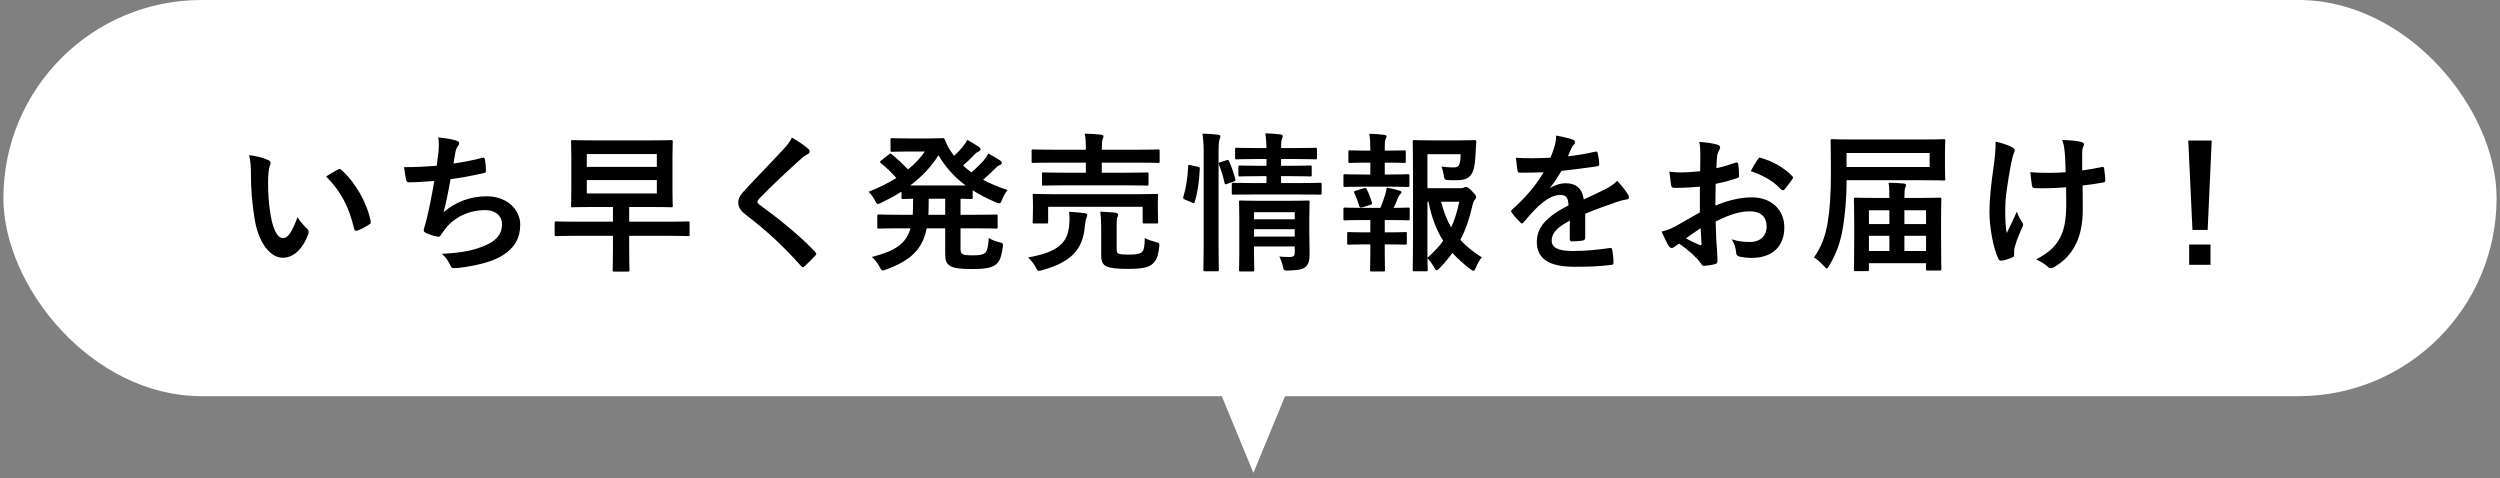 <svg width="366" height="70" viewBox="0 0 366 70" fill="none" xmlns="http://www.w3.org/2000/svg">
<rect x="0" y="0" width="366" height="70" fill="#808080" stroke="none"/>
<rect x="0.5" width="365" height="58" rx="29" fill="white"/>
<path d="M36.474 22.71C37.53 22.842 38.608 23.106 39.268 23.436C39.466 23.524 39.62 23.678 39.62 23.832C39.62 23.964 39.554 24.184 39.444 24.448C39.356 24.712 39.246 25.658 39.246 26.604C39.246 28.012 39.29 29.596 39.642 31.62C39.95 33.358 40.522 34.854 41.446 34.854C42.15 34.854 42.7 34.084 43.558 31.796C44.042 32.566 44.526 33.072 44.966 33.49C45.23 33.732 45.23 33.996 45.12 34.304C44.284 36.548 42.92 37.736 41.38 37.736C39.664 37.736 37.86 35.712 37.266 31.994C36.914 29.904 36.738 27.616 36.738 25.592C36.738 24.382 36.694 23.722 36.474 22.71ZM47.738 25.834C48.574 25.306 49.124 24.998 49.476 24.822C49.564 24.778 49.652 24.734 49.718 24.734C49.806 24.734 49.872 24.778 49.96 24.866C51.962 26.604 53.722 29.64 54.272 32.39C54.338 32.676 54.206 32.764 54.03 32.874C53.458 33.248 52.908 33.556 52.314 33.754C52.05 33.842 51.896 33.776 51.852 33.512C51.104 30.366 49.982 28.078 47.738 25.834ZM63.93 24.272C64.04 23.502 64.128 22.776 64.194 22.248C64.282 21.28 64.26 20.708 64.15 20.114C65.404 20.246 66.218 20.4 66.79 20.576C67.076 20.664 67.23 20.796 67.23 20.972C67.23 21.082 67.142 21.236 67.076 21.324C66.922 21.522 66.746 21.896 66.702 22.138C66.592 22.732 66.504 23.172 66.394 23.942C67.494 23.788 69.298 23.458 70.53 23.128C70.838 23.04 70.948 23.062 70.992 23.348C71.08 23.854 71.146 24.448 71.146 24.976C71.146 25.218 71.08 25.284 70.882 25.328C68.99 25.746 67.802 25.988 65.954 26.23C65.646 28.056 65.338 29.53 64.942 31.07C66.658 29.574 68.858 28.738 71.256 28.738C74.182 28.738 76.162 30.63 76.162 32.896C76.162 34.832 75.348 36.262 73.654 37.34C72.334 38.198 70.442 38.726 68.044 39.1C67.494 39.188 66.966 39.254 66.416 39.254C66.196 39.254 66.042 39.144 65.866 38.726C65.514 38 65.184 37.582 64.678 37.164C67.89 36.966 69.232 36.68 70.992 35.954C72.686 35.25 73.5 34.238 73.5 32.852C73.5 31.708 72.664 30.762 70.992 30.762C68.616 30.762 66.438 31.862 65.206 33.49C65.008 33.776 64.788 34.04 64.59 34.326C64.436 34.59 64.37 34.678 64.172 34.656C63.688 34.612 62.962 34.37 62.522 34.172C62.17 34.018 62.038 33.93 62.038 33.732C62.038 33.644 62.06 33.49 62.126 33.292C62.236 32.918 62.324 32.588 62.412 32.258C62.896 30.322 63.204 28.694 63.578 26.494C62.39 26.582 61.004 26.692 59.882 26.692C59.64 26.692 59.508 26.582 59.464 26.384C59.398 26.12 59.244 25.196 59.156 24.47C60.872 24.47 62.236 24.404 63.93 24.272ZM89.736 34.524H84.148C82.212 34.524 81.552 34.568 81.42 34.568C81.222 34.568 81.2 34.546 81.2 34.326V32.676C81.2 32.434 81.222 32.412 81.42 32.412C81.552 32.412 82.212 32.456 84.148 32.456H89.736V30.3H86.92C84.764 30.3 83.994 30.344 83.84 30.344C83.62 30.344 83.598 30.322 83.598 30.102C83.598 29.948 83.642 29.266 83.642 27.77V23.084C83.642 21.566 83.598 20.906 83.598 20.752C83.598 20.532 83.62 20.51 83.84 20.51C83.994 20.51 84.764 20.554 86.92 20.554H95.17C97.326 20.554 98.096 20.51 98.25 20.51C98.47 20.51 98.492 20.532 98.492 20.752C98.492 20.884 98.448 21.566 98.448 23.084V27.77C98.448 29.266 98.492 29.97 98.492 30.102C98.492 30.322 98.47 30.344 98.25 30.344C98.096 30.344 97.326 30.3 95.17 30.3H92.112V32.456H98.008C99.944 32.456 100.604 32.412 100.736 32.412C100.934 32.412 100.956 32.434 100.956 32.676V34.326C100.956 34.546 100.934 34.568 100.736 34.568C100.604 34.568 99.944 34.524 98.008 34.524H92.112V36.526C92.112 38.594 92.156 39.386 92.156 39.518C92.156 39.738 92.134 39.76 91.914 39.76H89.934C89.714 39.76 89.692 39.738 89.692 39.518C89.692 39.364 89.736 38.594 89.736 36.526V34.524ZM96.16 28.32V26.362H85.908V28.32H96.16ZM96.16 22.556H85.908V24.426H96.16V22.556ZM115.938 20.136C116.906 20.708 117.742 21.28 118.358 21.808C118.468 21.896 118.534 22.072 118.534 22.16C118.534 22.358 118.424 22.49 118.226 22.578C117.962 22.71 117.632 22.908 117.17 23.348C115.278 25.042 112.858 27.308 111.164 29.068C110.966 29.31 110.878 29.442 110.878 29.552C110.878 29.684 110.966 29.794 111.164 29.948C114.024 32.016 116.994 34.414 119.348 36.878C119.436 36.988 119.502 37.076 119.502 37.164C119.502 37.252 119.458 37.318 119.348 37.428C118.842 37.978 118.204 38.616 117.83 38.946C117.698 39.056 117.61 39.122 117.522 39.122C117.434 39.122 117.368 39.056 117.258 38.924C114.706 36.064 112.242 33.776 109.25 31.488C108.414 30.85 108.084 30.366 108.084 29.64C108.084 28.914 108.48 28.43 109.162 27.704C111.032 25.68 112.858 23.854 114.75 21.786C115.344 21.148 115.674 20.686 115.938 20.136ZM140.622 33.424V36.394C140.622 36.812 140.688 37.032 140.864 37.164C141.062 37.318 141.48 37.384 142.47 37.384C143.438 37.384 143.944 37.274 144.208 37.032C144.494 36.768 144.67 36.262 144.758 34.832C145.198 35.118 145.704 35.316 146.254 35.448C146.848 35.602 146.892 35.624 146.804 36.196C146.584 37.758 146.298 38.418 145.638 38.836C145.022 39.232 144.054 39.386 142.47 39.386C140.666 39.386 139.632 39.298 139.06 38.902C138.51 38.528 138.378 38.154 138.378 37.054V33.424H135.672C135.056 36.482 133.362 38.132 129.732 39.452C129.49 39.54 129.358 39.606 129.248 39.606C129.072 39.606 128.984 39.452 128.764 39.056C128.456 38.484 128.038 37.956 127.642 37.626C131.074 36.724 132.658 35.69 133.296 33.424H131.646C129.556 33.424 128.83 33.468 128.698 33.468C128.456 33.468 128.434 33.446 128.434 33.226V31.642C128.434 31.422 128.456 31.4 128.698 31.4C128.83 31.4 129.556 31.444 131.646 31.444H133.626C133.648 30.96 133.67 30.432 133.67 29.838V29.09C132.724 29.112 132.328 29.134 132.24 29.134C131.998 29.134 131.976 29.112 131.976 28.892V28.056C131.052 28.65 130.062 29.178 129.028 29.684C128.786 29.794 128.632 29.86 128.522 29.86C128.346 29.86 128.258 29.684 128.06 29.288C127.818 28.826 127.532 28.452 127.158 28.078C128.676 27.484 130.04 26.802 131.228 26.054C130.48 25.218 129.798 24.558 129.006 23.92C128.896 23.832 128.83 23.766 128.83 23.7C128.83 23.656 128.896 23.59 129.006 23.502L130.106 22.622C130.304 22.468 130.348 22.424 130.546 22.578C131.426 23.304 132.174 24.008 132.944 24.8C133.912 24.008 134.726 23.15 135.408 22.182H132.944C131.294 22.182 130.766 22.226 130.634 22.226C130.392 22.226 130.37 22.204 130.37 21.984V20.466C130.37 20.246 130.392 20.224 130.634 20.224C130.766 20.224 131.294 20.268 132.944 20.268H135.98C137.212 20.268 137.828 20.224 137.982 20.224C138.18 20.224 138.246 20.246 138.356 20.488C138.598 21.17 138.928 21.808 139.368 22.38C139.456 22.534 139.566 22.666 139.676 22.82C140.204 22.336 140.644 21.874 140.996 21.412C141.216 21.148 141.392 20.884 141.612 20.488C142.272 20.818 142.91 21.236 143.306 21.5C143.504 21.632 143.548 21.742 143.548 21.852C143.548 21.984 143.46 22.094 143.262 22.182C143.086 22.27 142.866 22.38 142.514 22.776C142.052 23.26 141.59 23.722 140.996 24.228C141.392 24.58 141.788 24.932 142.206 25.24C142.954 24.602 143.614 23.942 144.076 23.414C144.296 23.128 144.494 22.864 144.692 22.468C145.33 22.82 145.902 23.15 146.408 23.48C146.606 23.612 146.672 23.722 146.672 23.854C146.672 23.986 146.562 24.096 146.386 24.162C146.166 24.25 145.99 24.36 145.616 24.756C145.132 25.24 144.56 25.768 143.922 26.318C145.022 26.912 146.21 27.396 147.508 27.814C147.178 28.254 146.936 28.672 146.716 29.2C146.54 29.618 146.474 29.772 146.298 29.772C146.188 29.772 146.034 29.728 145.792 29.618C144.516 29.068 143.394 28.496 142.404 27.858V28.892C142.404 29.112 142.382 29.134 142.162 29.134C142.052 29.134 141.634 29.112 140.622 29.09V31.444H142.844C144.956 31.444 145.66 31.4 145.814 31.4C146.034 31.4 146.056 31.422 146.056 31.642V33.226C146.056 33.446 146.034 33.468 145.814 33.468C145.66 33.468 144.956 33.424 142.844 33.424H140.622ZM133.252 27.154H141.37C139.72 25.922 138.444 24.492 137.388 22.732C136.332 24.426 134.946 25.878 133.252 27.154ZM135.914 31.444H138.378V29.09H135.958V29.838C135.958 30.41 135.936 30.938 135.914 31.444ZM164.866 27.132H155.802C153.668 27.132 152.898 27.176 152.766 27.176C152.568 27.176 152.546 27.154 152.546 26.934V25.482C152.546 25.262 152.568 25.24 152.766 25.24C152.898 25.24 153.668 25.284 155.802 25.284H158.97V23.81H154.13C152.106 23.81 151.424 23.854 151.292 23.854C151.05 23.854 151.028 23.832 151.028 23.59V22.094C151.028 21.896 151.05 21.874 151.292 21.874C151.424 21.874 152.106 21.918 154.13 21.918H158.97V21.874C158.97 20.796 158.948 20.246 158.794 19.564C159.63 19.586 160.466 19.63 161.214 19.718C161.412 19.74 161.544 19.85 161.544 19.938C161.544 20.092 161.5 20.202 161.434 20.378C161.346 20.598 161.302 21.06 161.302 21.874V21.918H166.67C168.694 21.918 169.398 21.874 169.53 21.874C169.75 21.874 169.772 21.896 169.772 22.094V23.59C169.772 23.832 169.75 23.854 169.53 23.854C169.398 23.854 168.694 23.81 166.67 23.81H161.302V25.284H164.866C167.022 25.284 167.77 25.24 167.88 25.24C168.122 25.24 168.144 25.262 168.144 25.482V26.934C168.144 27.154 168.122 27.176 167.88 27.176C167.77 27.176 167.022 27.132 164.866 27.132ZM154.372 28.43H166.362C168.43 28.43 169.156 28.386 169.31 28.386C169.53 28.386 169.552 28.408 169.552 28.606C169.552 28.738 169.508 29.09 169.508 29.574V30.366C169.508 32.038 169.552 32.346 169.552 32.478C169.552 32.698 169.53 32.72 169.31 32.72H167.528C167.308 32.72 167.286 32.698 167.286 32.478V30.278H153.448V32.478C153.448 32.698 153.426 32.72 153.206 32.72H151.446C151.204 32.72 151.182 32.698 151.182 32.478C151.182 32.324 151.226 32.038 151.226 30.366V29.706C151.226 29.09 151.182 28.76 151.182 28.606C151.182 28.408 151.204 28.386 151.446 28.386C151.578 28.386 152.326 28.43 154.372 28.43ZM163.48 32.918V36.438C163.48 36.944 163.546 37.054 163.788 37.142C164.052 37.23 164.47 37.274 165.35 37.274C166.252 37.274 166.846 37.186 167.132 36.944C167.484 36.658 167.572 36.064 167.594 34.854C168.078 35.096 168.584 35.272 169.178 35.426C169.75 35.58 169.772 35.58 169.706 36.152C169.552 37.626 169.244 38.22 168.65 38.704C168.078 39.166 167.11 39.364 165.13 39.364C163.546 39.364 162.732 39.298 162.028 39.012C161.61 38.836 161.214 38.462 161.214 37.45V33.248C161.214 32.434 161.17 31.664 161.082 30.982C161.896 31.026 162.578 31.07 163.282 31.136C163.568 31.18 163.7 31.29 163.7 31.4C163.7 31.576 163.634 31.73 163.568 31.84C163.502 32.016 163.48 32.214 163.48 32.918ZM150.5 37.692C155.01 36.9 156.33 35.47 156.528 32.94C156.594 32.236 156.594 31.62 156.506 31.004C157.298 31.048 158.068 31.114 158.794 31.202C159.036 31.246 159.168 31.334 159.168 31.488C159.168 31.664 159.102 31.752 159.036 31.928C158.97 32.082 158.882 32.566 158.816 33.204C158.53 36.262 157.1 38.308 152.612 39.54C152.37 39.606 152.216 39.65 152.106 39.65C151.908 39.65 151.842 39.518 151.622 39.122C151.336 38.594 150.918 38.022 150.5 37.692ZM191.684 32.192V34.15C191.684 35.25 191.728 36.526 191.728 37.208C191.728 38.066 191.596 38.66 191.156 39.056C190.782 39.386 190.254 39.562 188.648 39.606C187.966 39.628 187.944 39.628 187.79 38.924C187.702 38.506 187.504 37.934 187.284 37.56C187.79 37.604 188.384 37.626 188.78 37.626C189.418 37.626 189.55 37.406 189.55 36.966V36.086H183.588V37.098C183.588 38.638 183.632 39.364 183.632 39.474C183.632 39.716 183.61 39.738 183.368 39.738H181.652C181.41 39.738 181.388 39.716 181.388 39.474C181.388 39.364 181.432 38.704 181.432 37.142V31.994C181.432 30.454 181.388 29.75 181.388 29.618C181.388 29.376 181.41 29.354 181.652 29.354C181.784 29.354 182.444 29.398 184.38 29.398H188.758C190.694 29.398 191.332 29.354 191.486 29.354C191.706 29.354 191.728 29.376 191.728 29.618C191.728 29.75 191.684 30.564 191.684 32.192ZM183.588 34.634H189.55V33.556H183.588V34.634ZM189.55 31.07H183.588V32.104H189.55V31.07ZM190.276 28.474H183.566C181.432 28.474 180.706 28.496 180.574 28.496C180.354 28.496 180.332 28.496 180.332 28.254V27C180.332 26.78 180.354 26.758 180.574 26.758C180.706 26.758 181.432 26.802 183.566 26.802H185.414V25.79H184.314C182.334 25.79 181.696 25.834 181.542 25.834C181.322 25.834 181.3 25.812 181.3 25.57V24.47C181.3 24.25 181.322 24.228 181.542 24.228C181.696 24.228 182.334 24.272 184.314 24.272H185.414V23.282H183.962C181.894 23.282 181.19 23.326 181.058 23.326C180.838 23.326 180.816 23.304 180.816 23.084V21.896C180.816 21.654 180.838 21.632 181.058 21.632C181.19 21.632 181.894 21.676 183.962 21.676H185.414C185.392 20.906 185.348 20.29 185.26 19.52C186.074 19.542 186.69 19.586 187.438 19.674C187.68 19.696 187.79 19.806 187.79 19.894C187.79 20.114 187.68 20.29 187.636 20.466C187.57 20.686 187.548 21.038 187.548 21.676H189.66C191.706 21.676 192.41 21.632 192.542 21.632C192.784 21.632 192.806 21.654 192.806 21.896V23.084C192.806 23.304 192.784 23.326 192.542 23.326C192.41 23.326 191.706 23.282 189.66 23.282H187.548V24.272H189.044C191.002 24.272 191.662 24.228 191.794 24.228C192.014 24.228 192.036 24.25 192.036 24.47V25.57C192.036 25.812 192.014 25.834 191.794 25.834C191.662 25.834 191.002 25.79 189.044 25.79H187.548V26.802H190.276C192.388 26.802 193.136 26.758 193.246 26.758C193.466 26.758 193.488 26.78 193.488 27V28.254C193.488 28.496 193.466 28.496 193.246 28.496C193.136 28.496 192.388 28.474 190.276 28.474ZM176.218 35.624V22.886C176.218 21.324 176.196 20.62 176.042 19.564C176.878 19.586 177.582 19.63 178.308 19.718C178.528 19.74 178.66 19.828 178.66 19.938C178.66 20.092 178.616 20.224 178.55 20.378C178.44 20.664 178.396 21.214 178.396 22.82V35.602C178.396 38.088 178.44 39.342 178.44 39.452C178.44 39.694 178.418 39.716 178.198 39.716H176.416C176.196 39.716 176.174 39.694 176.174 39.452C176.174 39.342 176.218 38.088 176.218 35.624ZM174.304 24.184L175.338 24.404C175.624 24.47 175.668 24.514 175.646 24.756C175.558 26.56 175.338 28.21 174.898 29.574C174.832 29.794 174.788 29.772 174.546 29.662L173.49 29.222C173.204 29.112 173.182 29.002 173.248 28.782C173.622 27.594 173.864 26.076 173.952 24.316C173.952 24.096 173.996 24.118 174.304 24.184ZM178.682 23.744L179.54 23.458C179.782 23.37 179.848 23.392 179.936 23.59C180.31 24.448 180.618 25.306 180.838 26.208C180.904 26.428 180.882 26.472 180.596 26.582L179.672 26.912C179.386 27.022 179.32 27.022 179.276 26.78C179.056 25.768 178.792 24.954 178.462 24.118C178.374 23.876 178.396 23.832 178.682 23.744ZM208.976 27.55H213.706C214.058 27.55 214.212 27.528 214.322 27.462C214.432 27.396 214.52 27.374 214.652 27.374C214.784 27.374 214.96 27.44 215.488 27.968C216.016 28.518 216.104 28.672 216.104 28.826C216.104 29.002 216.038 29.09 215.95 29.2C215.774 29.398 215.686 29.552 215.576 30.036C215.136 31.972 214.586 33.622 213.794 35.118C214.674 36.086 215.708 36.9 216.94 37.67C216.61 38.044 216.324 38.55 216.082 39.166C215.928 39.496 215.84 39.65 215.708 39.65C215.62 39.65 215.488 39.562 215.268 39.408C214.278 38.66 213.42 37.89 212.628 37.032C212.078 37.802 211.462 38.528 210.758 39.254C210.538 39.452 210.428 39.562 210.318 39.562C210.186 39.562 210.098 39.408 209.922 39.1C209.614 38.528 209.284 38.11 208.976 37.802C208.998 38.836 209.02 39.408 209.02 39.496C209.02 39.694 208.998 39.716 208.778 39.716H207.084C206.842 39.716 206.82 39.694 206.82 39.496C206.82 39.342 206.864 37.89 206.864 34.898V25.416C206.864 22.402 206.82 20.906 206.82 20.752C206.82 20.532 206.842 20.51 207.084 20.51C207.216 20.51 208.074 20.554 209.812 20.554H213.354C215.114 20.554 215.708 20.51 215.84 20.51C216.06 20.51 216.148 20.576 216.126 20.796C216.082 21.214 216.082 21.544 216.06 21.918C215.972 23.744 215.862 24.624 215.576 25.218C215.158 26.076 214.542 26.384 213.178 26.384C212.804 26.384 212.408 26.384 212.012 26.362C211.506 26.318 211.484 26.318 211.396 25.79C211.286 25.152 211.154 24.668 211.044 24.382C211.682 24.47 212.232 24.514 212.76 24.514C213.332 24.514 213.552 24.382 213.684 23.942C213.794 23.568 213.838 23.084 213.838 22.578H208.976V27.55ZM208.976 29.53V37.736C209.9 36.922 210.67 36.108 211.286 35.25C210.318 33.732 209.592 31.906 209.13 29.53H208.976ZM213.64 29.53H210.978C211.352 31.004 211.836 32.236 212.452 33.292C212.98 32.17 213.332 30.938 213.64 29.53ZM199.89 34.018H200.616V32.214H199.494C197.646 32.214 197.03 32.258 196.92 32.258C196.7 32.258 196.678 32.236 196.678 31.994V30.63C196.678 30.41 196.7 30.388 196.92 30.388C197.03 30.388 197.646 30.432 199.494 30.432H202.09C202.354 29.794 202.596 29.134 202.794 28.496C202.882 28.21 202.948 27.88 203.014 27.462C203.63 27.572 204.29 27.726 204.862 27.902C205.082 27.968 205.17 28.034 205.17 28.144C205.17 28.254 205.104 28.342 205.016 28.408C204.906 28.496 204.796 28.672 204.73 28.826C204.488 29.442 204.312 29.86 204.026 30.432C205.478 30.432 206.006 30.388 206.138 30.388C206.358 30.388 206.38 30.41 206.38 30.63V31.994C206.38 32.236 206.358 32.258 206.138 32.258C206.006 32.258 205.412 32.214 203.542 32.214H202.728V34.018H203.322C205.038 34.018 205.588 33.974 205.72 33.974C205.94 33.974 205.962 33.996 205.962 34.216V35.58C205.962 35.8 205.94 35.822 205.72 35.822C205.588 35.822 205.038 35.778 203.322 35.778H202.728V37.208C202.728 38.682 202.772 39.386 202.772 39.496C202.772 39.716 202.75 39.738 202.53 39.738H200.814C200.594 39.738 200.572 39.716 200.572 39.496C200.572 39.364 200.616 38.682 200.616 37.208V35.778H199.89C198.174 35.778 197.602 35.822 197.47 35.822C197.25 35.822 197.228 35.8 197.228 35.58V34.216C197.228 33.996 197.25 33.974 197.47 33.974C197.602 33.974 198.174 34.018 199.89 34.018ZM199.516 25.548H200.616V23.81H200.022C198.328 23.81 197.778 23.854 197.646 23.854C197.426 23.854 197.404 23.832 197.404 23.612V22.226C197.404 22.028 197.426 22.006 197.646 22.006C197.778 22.006 198.328 22.05 200.022 22.05H200.616V22.006C200.616 21.082 200.594 20.378 200.462 19.586C201.276 19.608 202.002 19.652 202.64 19.74C202.882 19.762 202.992 19.85 202.992 19.96C202.992 20.114 202.926 20.224 202.86 20.356C202.75 20.554 202.728 20.84 202.728 21.456V22.05H203.212C204.906 22.05 205.456 22.006 205.588 22.006C205.786 22.006 205.808 22.028 205.808 22.226V23.612C205.808 23.832 205.786 23.854 205.588 23.854C205.456 23.854 204.906 23.81 203.212 23.81H202.728V25.548H203.476C205.368 25.548 205.962 25.504 206.094 25.504C206.314 25.504 206.336 25.526 206.336 25.768V27.132C206.336 27.352 206.314 27.374 206.094 27.374C205.962 27.374 205.368 27.33 203.476 27.33H199.516C197.668 27.33 197.052 27.374 196.942 27.374C196.7 27.374 196.678 27.352 196.678 27.132V25.768C196.678 25.526 196.7 25.504 196.942 25.504C197.052 25.504 197.668 25.548 199.516 25.548ZM200.616 29.992L199.472 30.344C199.384 30.366 199.296 30.388 199.23 30.388C199.12 30.388 199.032 30.3 198.988 30.146C198.768 29.42 198.548 28.826 198.284 28.276C198.174 28.034 198.218 28.012 198.482 27.924L199.692 27.55C199.934 27.484 200 27.528 200.088 27.704C200.396 28.32 200.638 28.936 200.836 29.618C200.902 29.838 200.902 29.904 200.616 29.992ZM232.076 31.29V34.832C232.076 35.074 231.944 35.184 231.658 35.228C231.372 35.272 230.712 35.338 230.096 35.338C229.898 35.338 229.81 35.206 229.81 34.986C229.81 34.194 229.81 33.094 229.832 32.302C227.874 33.314 227.17 34.172 227.17 35.228C227.17 36.152 227.918 36.746 230.228 36.746C232.252 36.746 234.012 36.548 235.706 36.306C235.904 36.284 235.992 36.35 236.014 36.548C236.124 37.054 236.212 37.824 236.212 38.352C236.234 38.616 236.146 38.77 235.97 38.77C234.078 39.012 232.648 39.056 230.514 39.056C226.906 39.056 224.992 37.978 224.992 35.426C224.992 33.314 226.312 31.774 229.634 30.058C229.568 28.936 229.304 28.496 228.314 28.54C227.28 28.584 226.29 29.244 225.278 30.124C224.332 31.048 223.782 31.686 223.078 32.522C222.968 32.654 222.902 32.72 222.814 32.72C222.748 32.72 222.66 32.654 222.572 32.566C222.264 32.258 221.604 31.576 221.318 31.114C221.252 31.026 221.23 30.96 221.23 30.916C221.23 30.828 221.274 30.762 221.384 30.674C223.078 29.156 224.706 27.418 225.982 25.218C224.948 25.262 223.76 25.284 222.462 25.284C222.264 25.284 222.198 25.174 222.154 24.932C222.088 24.58 222 23.766 221.934 23.106C223.606 23.194 225.322 23.172 226.994 23.084C227.236 22.49 227.434 21.962 227.654 21.192C227.742 20.818 227.808 20.444 227.808 19.85C228.776 20.004 229.744 20.246 230.316 20.466C230.492 20.532 230.58 20.686 230.58 20.84C230.58 20.95 230.536 21.082 230.426 21.17C230.294 21.28 230.162 21.478 230.052 21.698C229.92 22.006 229.81 22.292 229.546 22.886C230.888 22.732 232.23 22.512 233.55 22.204C233.792 22.16 233.858 22.226 233.902 22.424C234.012 22.864 234.1 23.37 234.122 24.008C234.144 24.228 234.056 24.316 233.748 24.36C232.098 24.602 230.206 24.844 228.6 25.02C228.094 25.834 227.61 26.648 226.95 27.462L226.972 27.506C227.676 27.044 228.578 26.824 229.172 26.824C230.624 26.824 231.636 27.484 231.856 29.2C232.714 28.804 233.968 28.232 235.09 27.66C235.508 27.44 236.212 27.044 236.762 26.472C237.488 27.242 238.06 28.012 238.302 28.408C238.434 28.606 238.478 28.76 238.478 28.892C238.478 29.068 238.368 29.156 238.148 29.2C237.686 29.266 237.246 29.376 236.806 29.53C235.376 30.036 233.946 30.52 232.076 31.29ZM248.862 31.092V27.33C247.762 27.418 246.64 27.506 245.166 27.506C244.792 27.506 244.682 27.374 244.638 27.044C244.572 26.626 244.484 25.9 244.396 25.13C244.968 25.218 245.54 25.24 246.112 25.24C247.036 25.24 247.982 25.152 248.906 25.064C248.906 24.338 248.928 23.502 248.928 22.556C248.928 21.984 248.906 21.346 248.774 20.774C249.874 20.84 250.798 20.994 251.392 21.17C251.656 21.236 251.832 21.39 251.832 21.588C251.832 21.676 251.788 21.786 251.7 21.94C251.546 22.226 251.436 22.512 251.392 22.798C251.326 23.37 251.304 23.92 251.282 24.624C252.25 24.426 253.152 24.14 254.098 23.81C254.296 23.744 254.45 23.788 254.472 24.008C254.56 24.558 254.604 25.152 254.604 25.724C254.604 25.944 254.538 26.01 254.318 26.076C252.866 26.538 252.492 26.648 251.172 26.912C251.15 27.968 251.15 29.046 251.128 30.102C253.196 29.222 255.132 28.87 256.54 28.892C259.268 28.914 261.226 30.652 261.226 33.292C261.226 36.108 259.422 37.758 256.452 37.758C255.814 37.758 255.11 37.67 254.648 37.56C254.296 37.472 254.164 37.252 254.164 36.9C254.12 36.416 253.966 35.668 253.504 35.03C254.56 35.382 255.44 35.426 256.254 35.426C257.486 35.426 258.63 34.722 258.63 33.16C258.63 31.73 257.75 30.938 256.21 30.938C254.956 30.938 253.438 31.268 251.172 32.434C251.194 33.358 251.216 34.106 251.26 35.074C251.326 36.042 251.436 37.428 251.436 37.934C251.436 38.242 251.48 38.572 251.106 38.66C250.622 38.792 249.918 38.902 249.478 38.924C249.236 38.946 249.148 38.77 248.95 38.484C248.356 37.67 247.212 36.614 245.826 35.668C245.584 35.8 245.32 35.976 245.122 36.152C245.012 36.262 244.858 36.306 244.748 36.306C244.572 36.306 244.396 36.174 244.264 35.954C244.022 35.558 243.582 34.634 243.252 33.908C243.824 33.776 244.55 33.534 245.276 33.138C246.222 32.61 247.256 32.016 248.862 31.092ZM248.972 33.402C248.356 33.82 247.608 34.326 246.816 34.898C247.432 35.228 248.18 35.602 248.884 35.888C249.06 35.932 249.126 35.91 249.104 35.712C249.06 35.14 249.016 34.128 248.972 33.402ZM256.32 25.064C256.606 24.47 256.958 23.898 257.332 23.348C257.486 23.106 257.552 23.04 257.706 23.084C259.73 23.678 261.226 24.602 262.37 25.768C262.458 25.856 262.502 25.922 262.502 25.988C262.502 26.054 262.458 26.12 262.414 26.208C262.128 26.648 261.556 27.33 261.226 27.77C261.16 27.858 260.852 27.88 260.786 27.77C259.62 26.472 258.08 25.658 256.32 25.064ZM273.37 39.694H271.654C271.434 39.694 271.412 39.672 271.412 39.452C271.412 39.298 271.456 38.704 271.456 34.92V32.588C271.456 30.058 271.412 29.31 271.412 29.178C271.412 28.958 271.434 28.936 271.654 28.936C271.808 28.936 272.534 28.98 274.646 28.98H276.604C276.604 28.188 276.604 27.374 276.472 26.758C277.308 26.758 278.012 26.802 278.694 26.868C278.914 26.89 279.046 26.978 279.046 27.11C279.046 27.242 278.98 27.352 278.914 27.506C278.848 27.682 278.804 28.144 278.804 28.98H280.96C283.072 28.98 283.82 28.936 283.974 28.936C284.194 28.936 284.216 28.958 284.216 29.178C284.216 29.31 284.172 30.058 284.172 32.214V34.854C284.172 38.594 284.216 39.21 284.216 39.342C284.216 39.584 284.194 39.606 283.974 39.606H282.214C281.994 39.606 281.972 39.584 281.972 39.342V38.528H273.612V39.452C273.612 39.672 273.59 39.694 273.37 39.694ZM278.804 36.746H281.972V34.524H278.804V36.746ZM273.612 36.746H276.604V34.524H273.612V36.746ZM281.972 30.784H278.804V32.808H281.972V30.784ZM273.612 30.784V32.808H276.604V30.784H273.612ZM270.334 26.384V26.89C270.334 28.98 270.114 31.466 269.806 33.292C269.454 35.47 268.838 37.164 267.782 38.902C267.628 39.166 267.54 39.298 267.452 39.298C267.342 39.298 267.232 39.188 267.034 38.968C266.55 38.418 266 37.934 265.56 37.692C266.572 36.306 267.254 34.59 267.584 32.5C267.892 30.63 268.046 28.43 268.046 25.284C268.046 22.16 268.002 20.752 268.002 20.62C268.002 20.4 268.024 20.378 268.266 20.378C268.398 20.378 269.168 20.422 271.28 20.422H281.532C283.644 20.422 284.414 20.378 284.546 20.378C284.766 20.378 284.788 20.4 284.788 20.62C284.788 20.752 284.744 21.192 284.744 22.336V24.514C284.744 25.614 284.788 26.054 284.788 26.186C284.788 26.406 284.766 26.428 284.546 26.428C284.414 26.428 283.644 26.384 281.532 26.384H270.334ZM282.5 24.448V22.402H270.334V24.448H282.5ZM302.498 29.42L302.476 27.418C301.31 27.506 300.474 27.55 299.836 27.55C299.374 27.572 298.802 27.572 297.988 27.55C297.68 27.55 297.504 27.44 297.482 27.198C297.394 26.758 297.35 26.164 297.24 25.196C298.054 25.284 299.154 25.306 299.968 25.306C300.584 25.306 301.618 25.284 302.41 25.218C302.366 24.118 302.366 23.128 302.278 22.292C302.19 21.522 302.124 21.082 301.904 20.488C303.202 20.532 304.236 20.642 304.742 20.796C304.984 20.862 305.094 20.972 305.094 21.148C305.094 21.302 305.028 21.434 304.94 21.588C304.874 21.72 304.83 22.072 304.83 22.512V24.954C305.776 24.822 306.722 24.668 307.646 24.47C307.91 24.404 308.02 24.448 308.042 24.668C308.13 25.218 308.174 25.746 308.218 26.318C308.24 26.604 308.13 26.692 307.932 26.714C306.876 26.912 305.908 27.044 304.896 27.154L304.918 30.542C304.94 32.588 304.588 34.348 303.95 35.646C303.268 37.098 302.168 38.264 300.804 39.056C300.562 39.21 300.408 39.254 300.254 39.254C300.078 39.254 299.99 39.254 299.814 39.056C299.418 38.704 298.846 38.33 298.098 37.978C300.166 36.878 301.156 35.866 301.816 34.326C302.3 33.204 302.52 31.708 302.498 29.42ZM294.864 36.856V37.384C294.864 37.538 294.798 37.604 294.578 37.692C293.918 37.978 293.522 38.088 293.06 38.154C292.796 38.198 292.686 38.132 292.554 37.868C291.85 36.46 291.256 33.336 291.256 31.048C291.256 29.266 291.454 27.242 291.916 24.008C292.048 22.996 292.158 22.006 292.158 20.73C293.17 20.972 293.896 21.214 294.468 21.5C294.82 21.676 294.952 21.83 294.952 21.984C294.952 22.072 294.952 22.182 294.82 22.424C294.71 22.71 294.556 23.304 294.402 24.052C293.984 26.428 293.566 28.716 293.566 30.652C293.566 32.06 293.61 33.314 293.786 34.128C294.336 32.962 294.732 32.214 295.26 30.982C295.568 31.818 295.766 32.104 295.986 32.456C296.118 32.61 296.184 32.742 296.184 32.874C296.184 33.028 296.14 33.16 295.92 33.6C295.326 34.92 295.15 35.514 294.93 36.284C294.886 36.46 294.864 36.702 294.864 36.856ZM323.794 20.576L323.2 33.666H320.978L320.362 20.576H323.794ZM320.494 35.8H323.618V38.77H320.494V35.8Z" fill="black"/>
<path d="M183.5 69.23L174.84 48.23L192.16 48.23L183.5 69.23Z" fill="white"/>
</svg>
